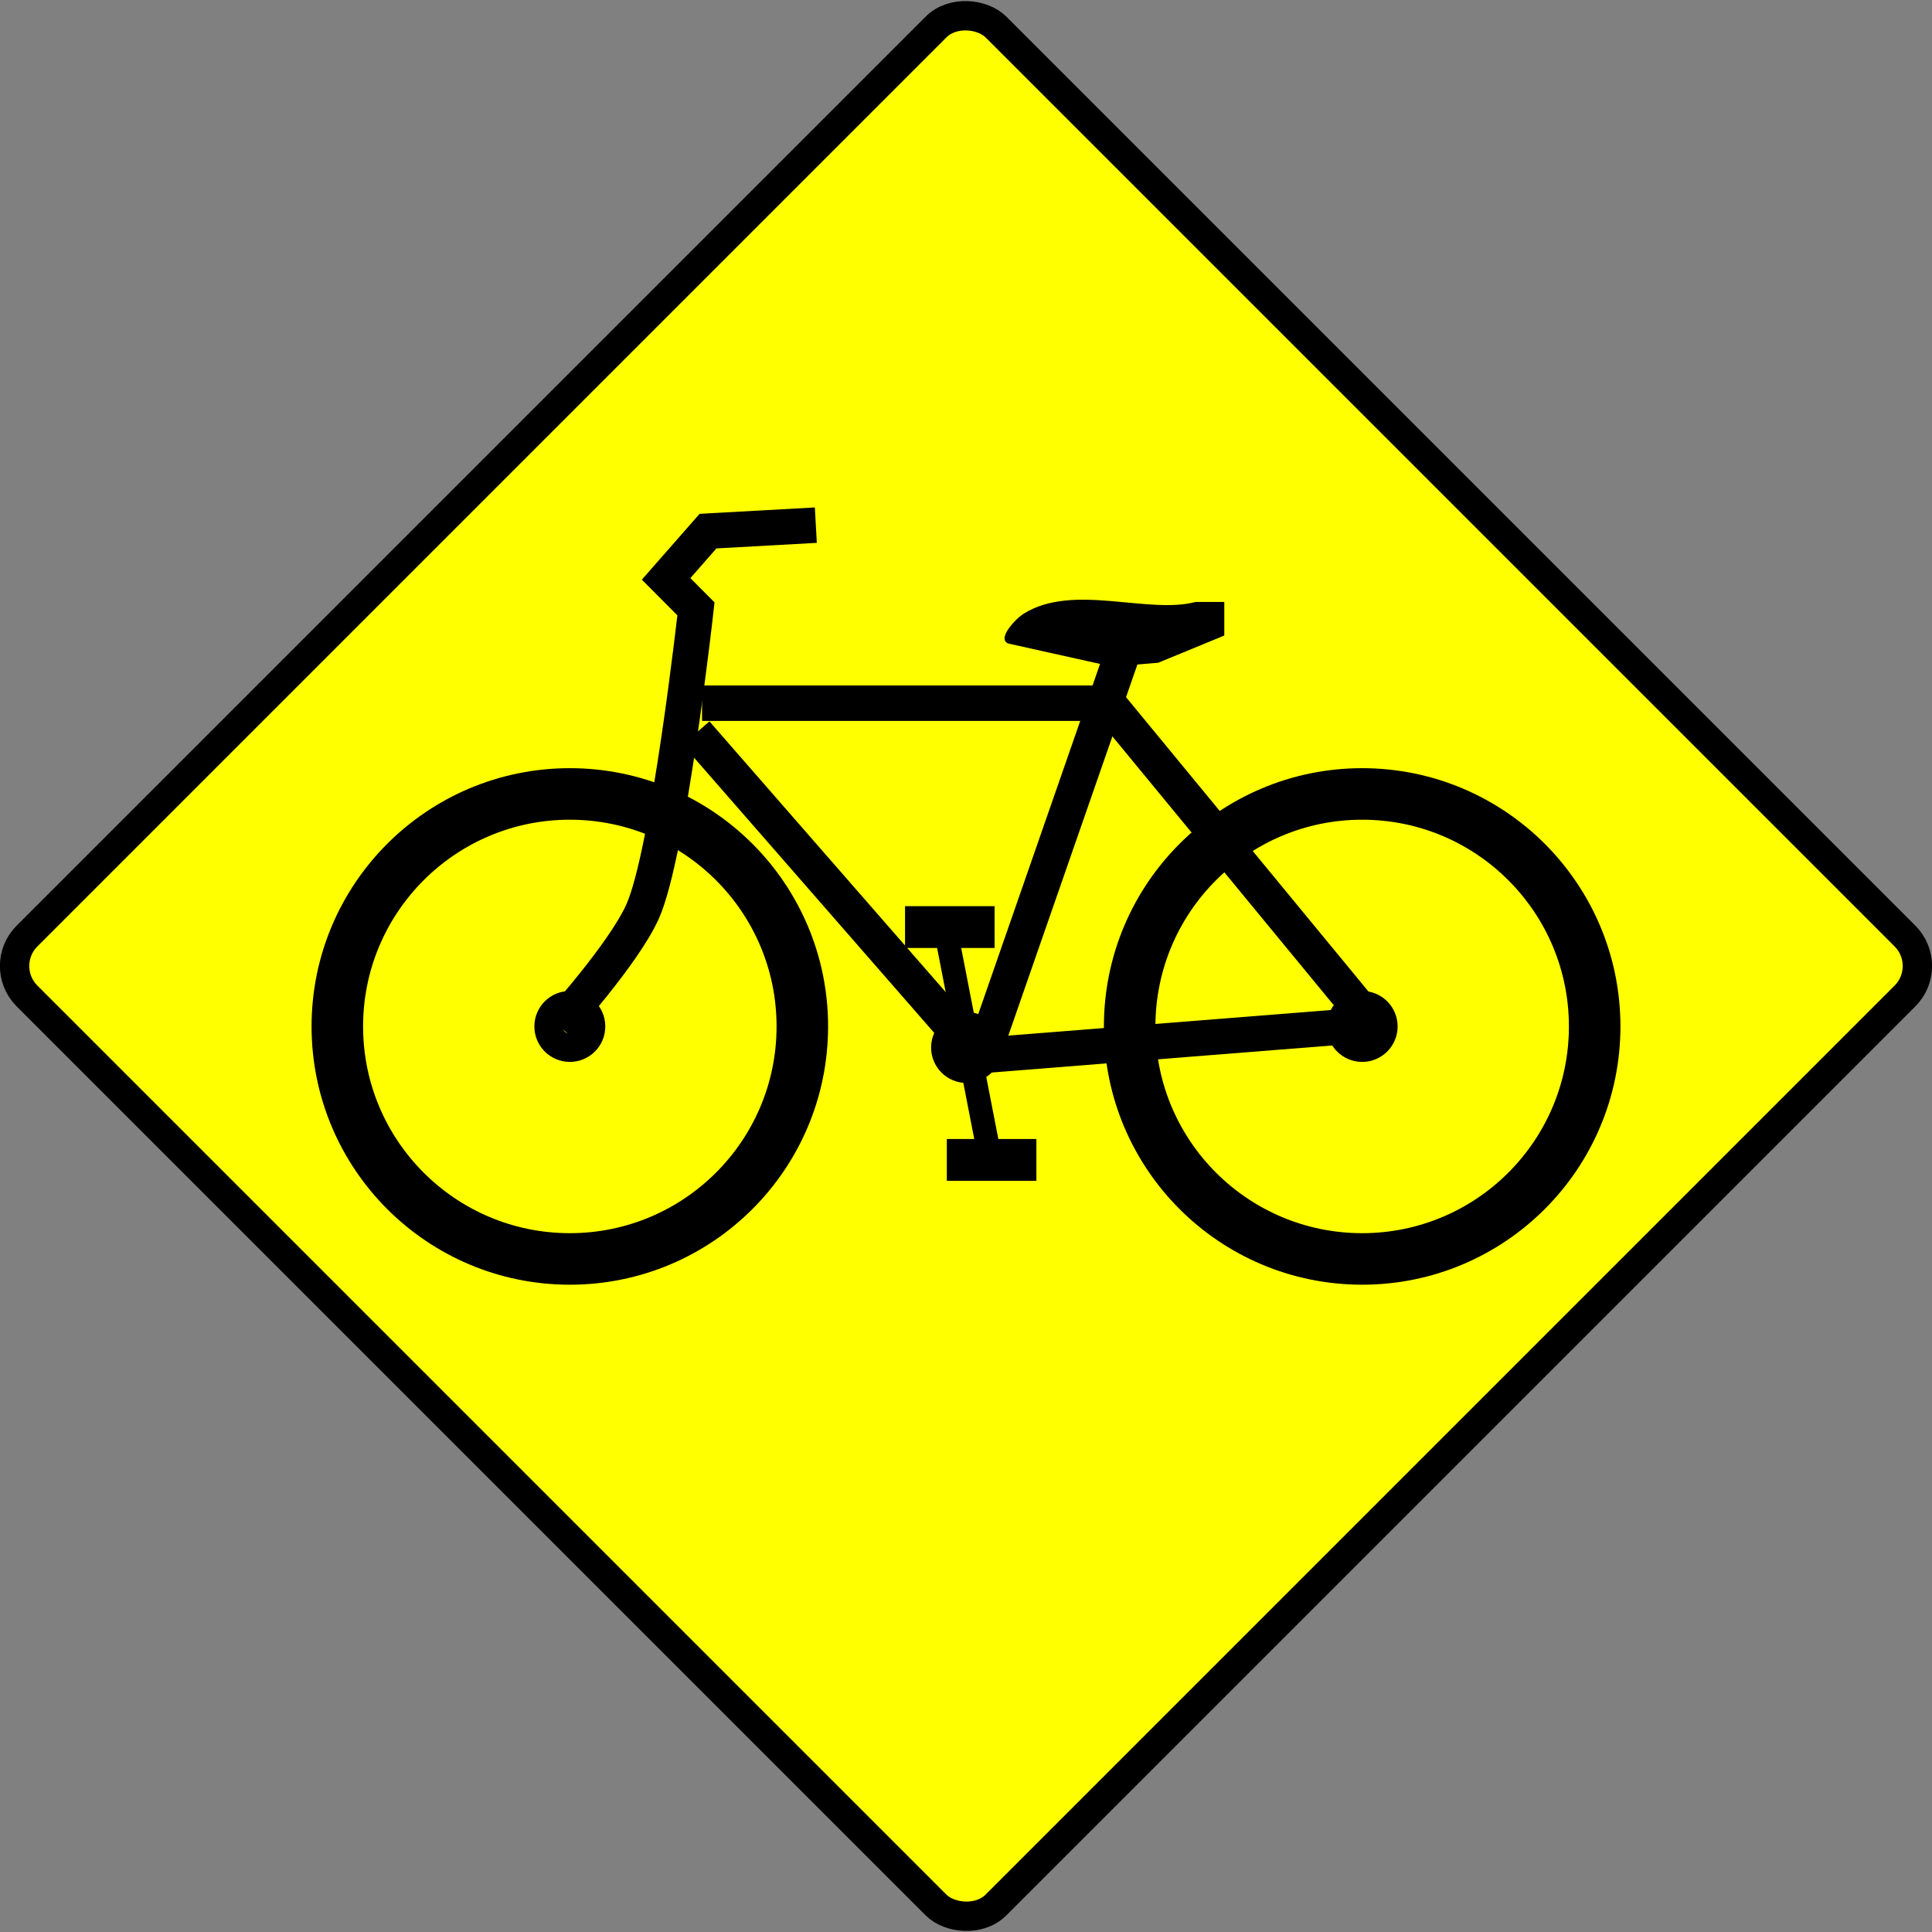 <svg xmlns="http://www.w3.org/2000/svg" width="319.96" height="319.96" viewBox="0 0 299.962 299.962"><rect x="0" y="0" width="299.962" height="299.962" fill="#808080" stroke="none"/><rect transform="rotate(-45 -401.487 118.4)" ry="6.581" y="424.301" x="-140.25" height="212.755" width="212.755" style="marker:none" color="#000" overflow="visible" fill="#ff0" stroke="#000" stroke-width="4.559" stroke-linecap="round" stroke-linejoin="round"/><g transform="translate(141.246 -234.053)"><circle r="36.098" cy="393.418" cx="-52.774" fill="none" stroke="#000" stroke-width="8" stroke-linecap="round" stroke-linejoin="bevel"/><circle cx="70.244" cy="393.418" r="36.098" fill="none" stroke="#000" stroke-width="8" stroke-linecap="round" stroke-linejoin="bevel"/><path d="M17.855 329.579c-1.345.841-3.91 3.787-2.36 4.131l15.935 3.542 7.082-.59 10.033-4.132v-4.722h-4.131c-7.497 1.946-19.037-2.935-26.559 1.771z" fill-rule="evenodd" stroke="#000" stroke-width=".584"/><path d="M-14.58 315.588l-16.74.927-6.507 7.416 4.635 4.653s-4.244 38.157-8.324 47.088c-3.03 6.633-12.978 17.612-12.978 17.612" fill="none" stroke="#000" stroke-width="5.506"/><path d="M-32.247 343.23h63.032l38.932 47.273" fill="none" stroke="#000" stroke-width="5.506"/><path d="M33.566 333.96L11.32 397.919l58.398-4.635M11.32 398.846l-44.494-50.982" fill="none" stroke="#000" stroke-width="5.506"/><circle r="3.317" cy="393.418" cx="-52.774" fill="none" stroke="#000" stroke-width="4.378" stroke-linecap="round" stroke-linejoin="bevel"/><circle r="3.317" cx="70.244" cy="393.418" stroke="#000" stroke-width="4.378" stroke-linecap="round" stroke-linejoin="bevel"/><path d="M5.758 379.38l6.488 33.37" fill="none" stroke="#000" stroke-width="3.671"/><path fill="none" d="M.196 375.672h12.05v5.73H.196zM5.758 409.969h12.05v5.73H5.758z"/><circle r="3.317" cx="8.822" cy="396.69" fill="none" stroke="#000" stroke-width="4.378" stroke-linecap="round" stroke-linejoin="bevel"/><path d="M-.731 374.745h13.904v6.489H-.731zM5.758 410.896h13.904v6.489H5.758z"/></g></svg>